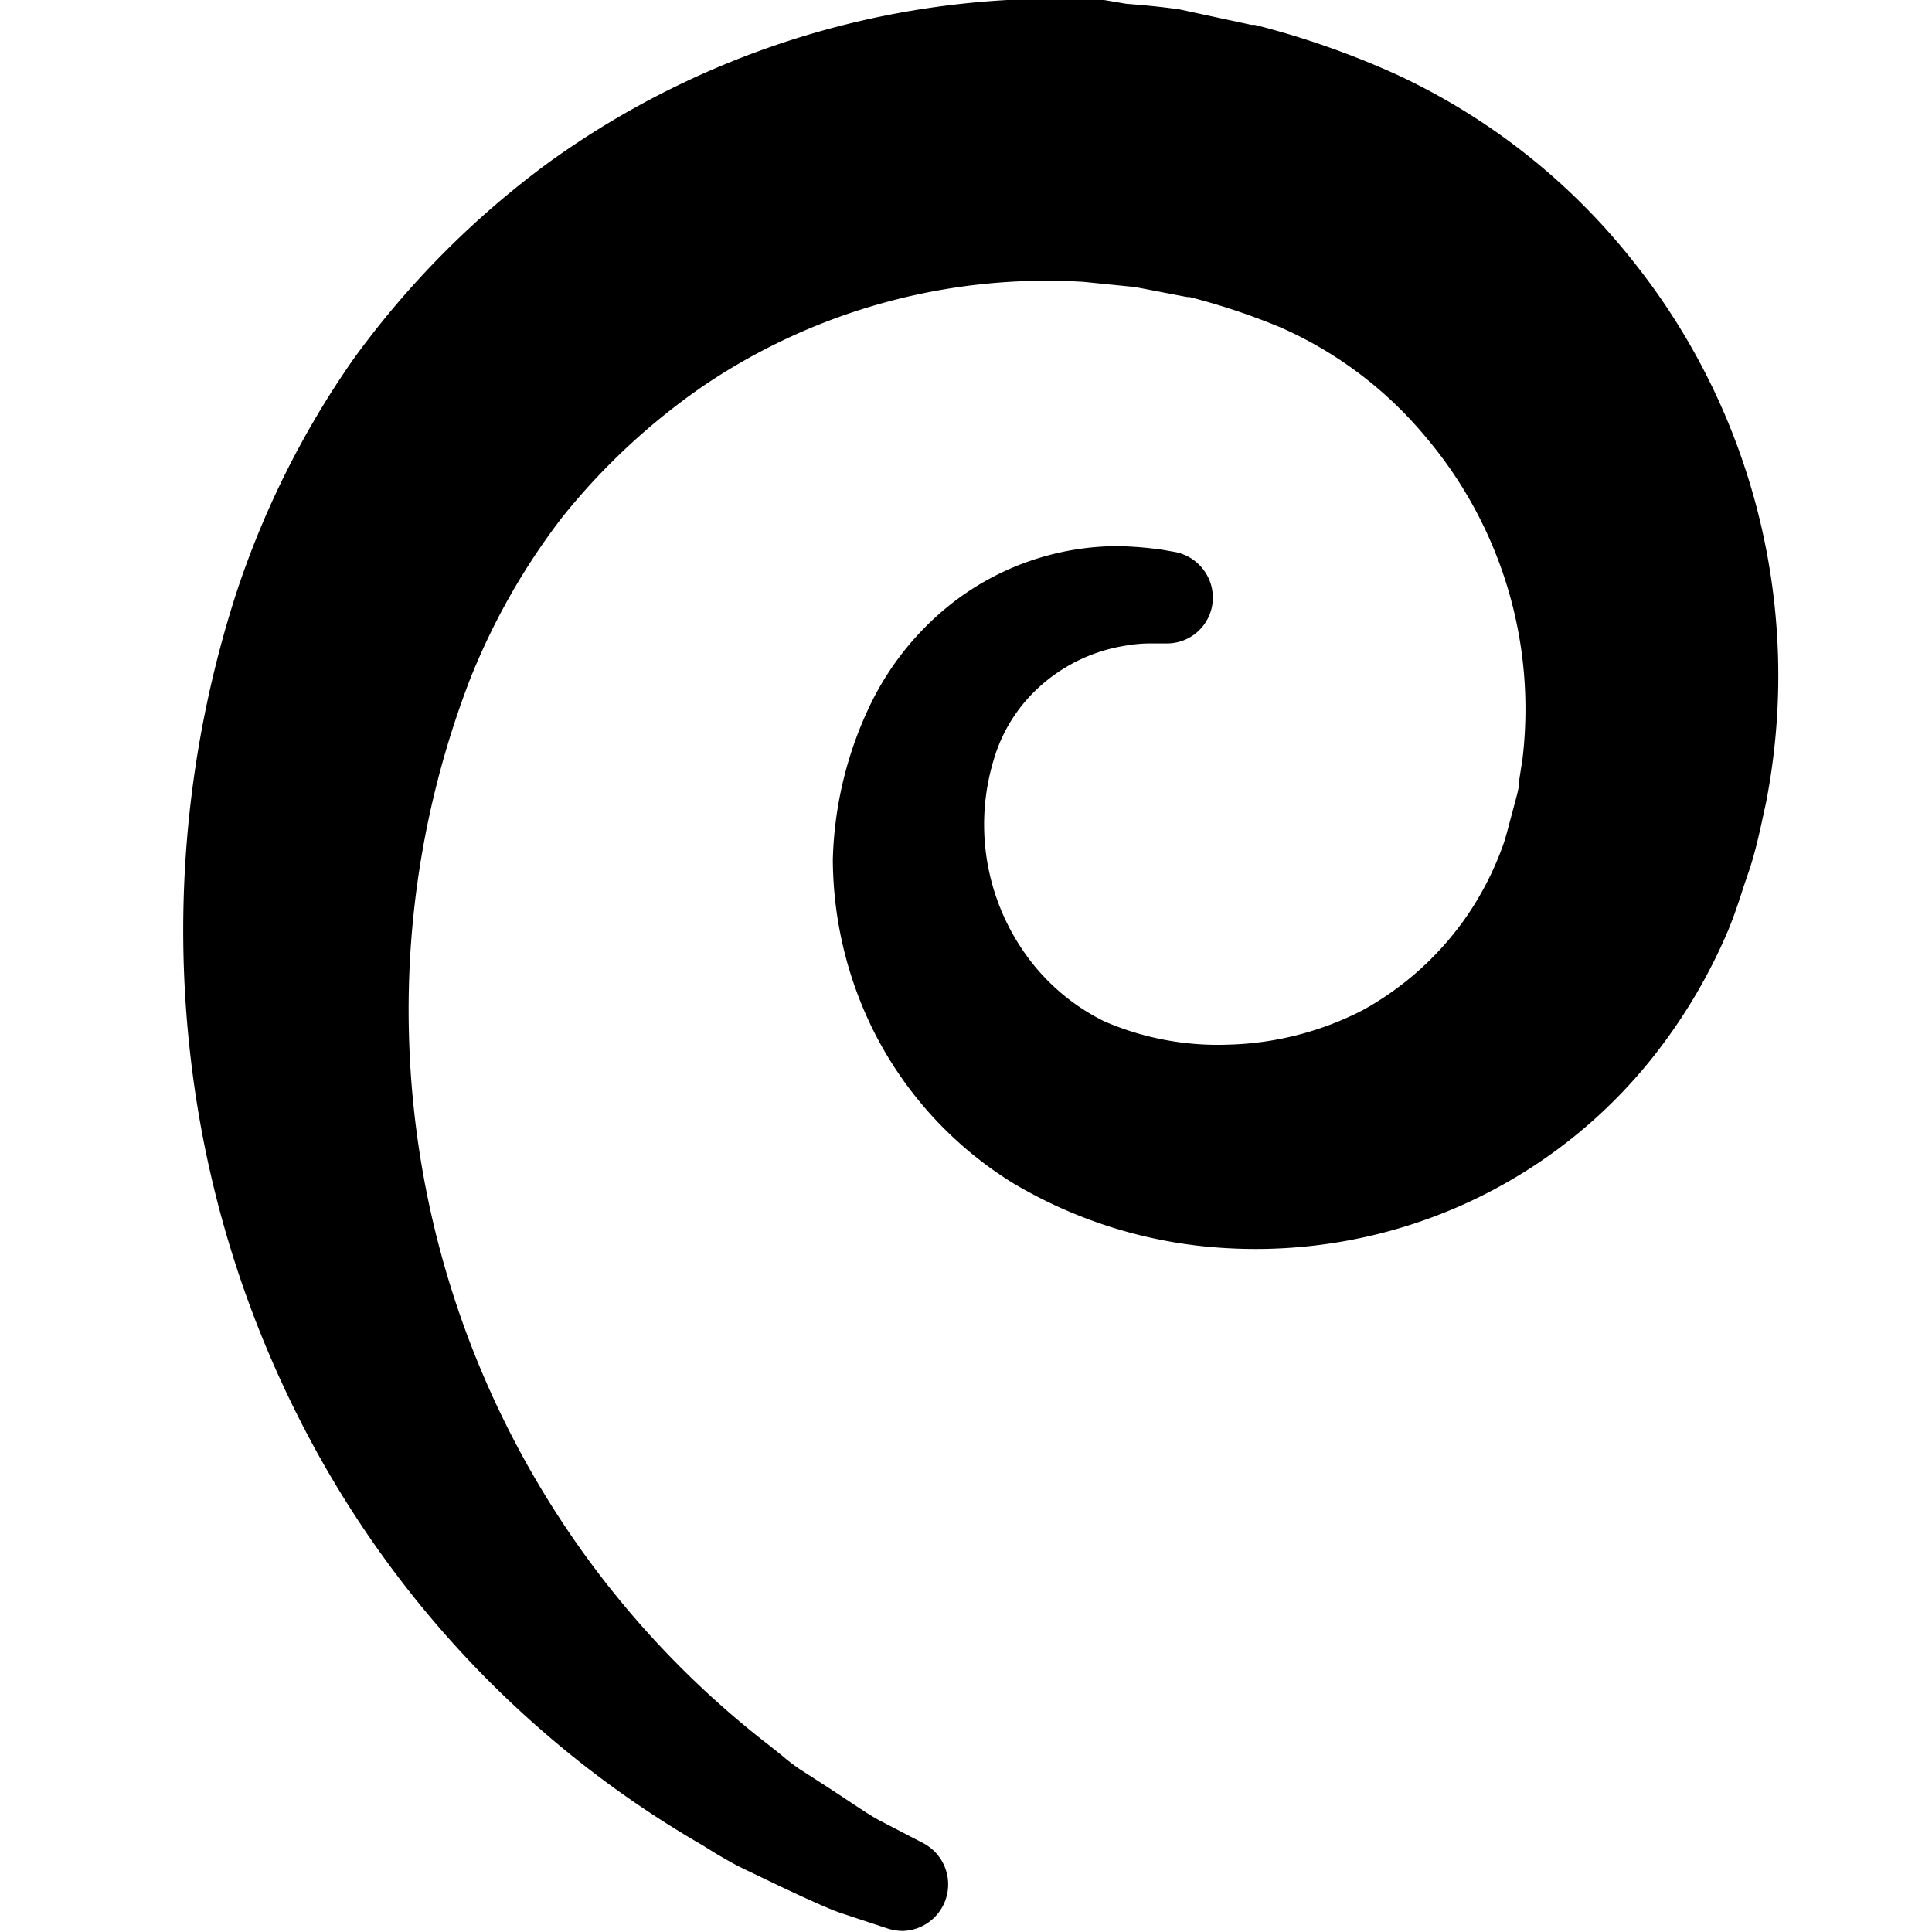 <svg class="app-icon app-icon--debian" xmlns="http://www.w3.org/2000/svg" viewBox="0 0 56 56" width="56" height="56">
	<g>
		<path class="app-icon_shape" d="M47.39,7.64a18.86,18.86,0,0,0-6.91-5.48A24.67,24.67,0,0,0,36.37.72l-.1,0L34.18.27c-.5-.07-1-.12-1.53-.16L32,0A25.11,25.11,0,0,0,15.89,4.72a26,26,0,0,0-5.66,5.71,26,26,0,0,0-3.41,6.85A31.83,31.83,0,0,0,5.53,30.69,31,31,0,0,0,9,41.75,29.8,29.8,0,0,0,20.37,53.49l.37.23c.29.17.56.33.86.47l1,.48.62.29c.4.18.76.35,1.12.48l1.39.46a1.54,1.54,0,0,0,.42.07,1.35,1.35,0,0,0,.62-2.54l-1.27-.66c-.23-.12-.48-.29-.77-.48l-.62-.41-.93-.6a5.6,5.6,0,0,1-.52-.4l-.39-.31A26.93,26.93,0,0,1,11.86,30.19,26.67,26.67,0,0,1,13.62,19.7,19.56,19.56,0,0,1,16.29,15a19.19,19.19,0,0,1,4.12-3.83,17.76,17.76,0,0,1,11-3l.69.07.8.08,1.51.29.07,0a19.29,19.29,0,0,1,2.66.89,11.48,11.48,0,0,1,4.18,3.16A12.2,12.2,0,0,1,44.13,22l-.09.58c0,.23-.07.46-.12.65l-.15.56c-.06.23-.12.46-.19.67a9,9,0,0,1-1,2,8.86,8.86,0,0,1-3.08,2.82,9,9,0,0,1-3.91,1A8.28,8.28,0,0,1,32,29.6a6.12,6.12,0,0,1-2.37-2.08A6.48,6.48,0,0,1,28.81,22a4.57,4.57,0,0,1,1.07-1.85,4.82,4.82,0,0,1,2.71-1.43,4.27,4.27,0,0,1,.83-.07h.37a1.33,1.33,0,0,0,1.36-1.21A1.35,1.35,0,0,0,34.06,16l-.34-.06a10,10,0,0,0-1.39-.11,7.84,7.84,0,0,0-4.83,1.73,8.39,8.39,0,0,0-2.36,3.05,11,11,0,0,0-1,4.31,11.25,11.25,0,0,0,1.2,5,11,11,0,0,0,4,4.36,13.54,13.54,0,0,0,6.08,1.89,14.7,14.7,0,0,0,12.67-5.76,15.84,15.84,0,0,0,2-3.44c.17-.41.31-.83.44-1.24l.19-.56c.14-.43.24-.86.34-1.31l.13-.6A19.24,19.24,0,0,0,47.39,7.64Z"></path>
	</g>
</svg>